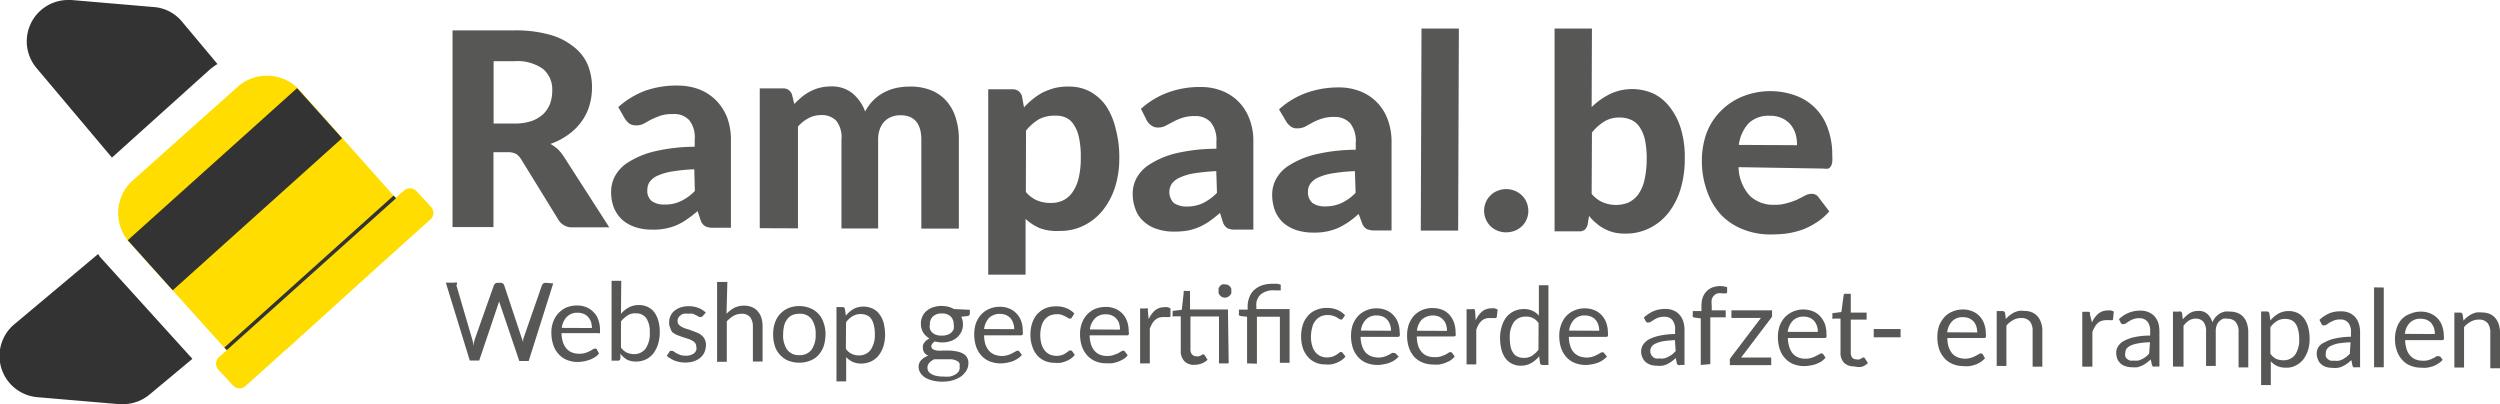 <svg xmlns="http://www.w3.org/2000/svg" viewBox="0 0 175.29 28.35" preserveAspectRatio="xMinYMin"><defs><style>.cls-1{fill:#333;}.cls-2{fill:#fd0;}.cls-3{fill:#575756;}</style></defs><g id="Laag_2" data-name="Laag 2"><g id="Laag_1-2" data-name="Laag 1"><path class="cls-1" d="M6.88,17.81,1,22.74a2.9,2.9,0,0,0,1.63,5.11l5.75.49h.24a2.93,2.93,0,0,0,1.87-.68l3-2.5L7,18Z"/><path class="cls-1" d="M7.85,11.05l6.8-6.12a3.7,3.7,0,0,1,.6-.44l-2.51-3a2.85,2.85,0,0,0-2-1L5,0H4.76a2.9,2.9,0,0,0-2.2,4.77Z"/><path class="cls-2" d="M30.21,14.49l-1-1.08a.63.63,0,0,0-.88-.05l-.62.55c-.07-.1-.14-.21-.22-.31L21,6.31a3.11,3.11,0,0,0-2.13-1h-.16a3.06,3.06,0,0,0-2.06.79L9.31,12.65A3.07,3.07,0,0,0,9.08,17l6.57,7.29a2.16,2.16,0,0,0,.27.25l-.59.52a.63.63,0,0,0,0,.88l1,1.08a.62.62,0,0,0,.88.05l2.77-2.49.08-.06,6.63-6,3.54-3.18A.62.62,0,0,0,30.21,14.49Z"/><rect class="cls-1" x="8.49" y="10.91" width="15.96" height="4.72" transform="translate(-4.65 14.4) rotate(-41.93)"/><polygon class="cls-1" points="15.9 24.55 15.73 24.37 27.6 13.71 27.77 13.9 15.9 24.55"/><path class="cls-3" d="M42.72,15.94H40.14a1.1,1.1,0,0,1-1-.55l-2.61-4.24a1.21,1.21,0,0,0-.35-.36,1.26,1.26,0,0,0-.58-.12h-1l0,5.25H31.73l0-13.79,4.33,0a8.83,8.83,0,0,1,2.47.3,4.56,4.56,0,0,1,1.68.84,3.18,3.18,0,0,1,1,1.27,4.25,4.25,0,0,1,.3,1.62,4.59,4.59,0,0,1-.2,1.3,3.65,3.65,0,0,1-.57,1.11,4.1,4.1,0,0,1-.92.89,4.75,4.75,0,0,1-1.23.63,3,3,0,0,1,.51.36,3,3,0,0,1,.42.51ZM36.06,8.66a3.62,3.62,0,0,0,1.2-.17A2.39,2.39,0,0,0,38.09,8a2.11,2.11,0,0,0,.48-.73,2.67,2.67,0,0,0,.15-.91,1.87,1.87,0,0,0-.64-1.52,3.08,3.08,0,0,0-2-.55H34.61V8.66Z"/><path class="cls-3" d="M43.35,7.51a6,6,0,0,1,1.92-1.16A6.62,6.62,0,0,1,47.53,6a4.25,4.25,0,0,1,1.56.29,3.48,3.48,0,0,1,1.17.8A3.64,3.64,0,0,1,51,8.28a4.48,4.48,0,0,1,.25,1.54l0,6.15H50a1.18,1.18,0,0,1-.56-.11.78.78,0,0,1-.32-.44l-.21-.62a7,7,0,0,1-.72.56,3.94,3.94,0,0,1-.71.41,3.55,3.55,0,0,1-.8.25,4,4,0,0,1-.94.08,3.62,3.62,0,0,1-1.18-.17,2.74,2.74,0,0,1-.92-.51,2.41,2.41,0,0,1-.59-.84,3,3,0,0,1-.2-1.16,2.3,2.3,0,0,1,.28-1.09,2.66,2.66,0,0,1,1-1,6,6,0,0,1,1.78-.72,12.48,12.48,0,0,1,2.8-.32v-.5a1.94,1.94,0,0,0-.38-1.36A1.42,1.42,0,0,0,47.18,8a2.61,2.61,0,0,0-.9.12c-.24.09-.45.18-.64.27l-.5.28a1.13,1.13,0,0,1-.56.12.78.78,0,0,1-.46-.13,1.55,1.55,0,0,1-.3-.33Zm5.33,4.36a12.1,12.1,0,0,0-1.6.16,4.23,4.23,0,0,0-1,.3,1.37,1.37,0,0,0-.54.44,1,1,0,0,0-.15.52.93.93,0,0,0,.31.81,1.45,1.45,0,0,0,.89.24,2.48,2.48,0,0,0,1.13-.23,3.35,3.35,0,0,0,1-.72Z"/><path class="cls-3" d="M53.27,16l0-9.8h1.62a.62.62,0,0,1,.65.46l.15.63c.17-.17.35-.34.53-.49a3.35,3.35,0,0,1,.59-.39,2.91,2.91,0,0,1,.68-.26,3.29,3.29,0,0,1,.79-.09,2.28,2.28,0,0,1,1.49.48,3,3,0,0,1,.89,1.28,3.13,3.13,0,0,1,.59-.8A3.09,3.09,0,0,1,62,6.47a3.76,3.76,0,0,1,.87-.31,4.88,4.88,0,0,1,.93-.09,3.89,3.89,0,0,1,1.46.25,2.79,2.79,0,0,1,1.07.73A3.14,3.14,0,0,1,67,8.23a4.76,4.76,0,0,1,.23,1.57l0,6.23H64.6l0-6.23c0-1.14-.49-1.72-1.47-1.72a1.7,1.7,0,0,0-.61.11,1.38,1.38,0,0,0-.5.32,1.63,1.63,0,0,0-.33.54,2.17,2.17,0,0,0-.12.74l0,6.23H59l0-6.22a1.89,1.89,0,0,0-.36-1.33,1.4,1.4,0,0,0-1.08-.4,1.85,1.85,0,0,0-.86.21,2.75,2.75,0,0,0-.75.59l0,7.14Z"/><path class="cls-3" d="M71.8,7.53a5.05,5.05,0,0,1,.63-.59,4.16,4.16,0,0,1,.71-.47,5,5,0,0,1,.82-.3,4.07,4.07,0,0,1,1-.1,3.1,3.1,0,0,1,1.45.34,3.38,3.38,0,0,1,1.13,1A4.91,4.91,0,0,1,78.22,9a7.67,7.67,0,0,1,.26,2.13,6.6,6.6,0,0,1-.3,2,5.11,5.11,0,0,1-.86,1.62A3.91,3.91,0,0,1,76,15.81a3.65,3.65,0,0,1-1.72.38A3.41,3.41,0,0,1,72.91,16a3.47,3.47,0,0,1-1-.65v3.91H69.29l0-13H71a.66.66,0,0,1,.65.46Zm.13,5.93a2.14,2.14,0,0,0,.8.6,2.55,2.55,0,0,0,.92.17,2,2,0,0,0,.87-.17,1.72,1.72,0,0,0,.67-.57,2.87,2.87,0,0,0,.44-1,5.89,5.89,0,0,0,.15-1.42,6.19,6.19,0,0,0-.12-1.39,2.53,2.53,0,0,0-.36-.92,1.3,1.3,0,0,0-.56-.51A1.64,1.64,0,0,0,74,8.11a2.35,2.35,0,0,0-1.17.26,3.4,3.4,0,0,0-.89.79Z"/><path class="cls-3" d="M80,7.63a5.77,5.77,0,0,1,1.91-1.15,6.42,6.42,0,0,1,2.26-.38,4,4,0,0,1,1.56.29,3.34,3.34,0,0,1,1.17.8,3.44,3.44,0,0,1,.73,1.21,4.26,4.26,0,0,1,.25,1.54l0,6.16H86.63a1.24,1.24,0,0,1-.57-.1.78.78,0,0,1-.32-.44l-.2-.63q-.37.32-.72.57a4.3,4.3,0,0,1-.72.41,4,4,0,0,1-.79.25,5.52,5.52,0,0,1-1,.08,3.7,3.7,0,0,1-1.18-.18,2.39,2.39,0,0,1-.91-.51,2,2,0,0,1-.59-.84,3,3,0,0,1-.21-1.16,2.29,2.29,0,0,1,.28-1.08,2.67,2.67,0,0,1,1-1,6,6,0,0,1,1.79-.73,12.48,12.48,0,0,1,2.8-.31V9.93a2,2,0,0,0-.39-1.35,1.42,1.42,0,0,0-1.12-.44,2.6,2.6,0,0,0-.9.13,3.72,3.72,0,0,0-.63.27l-.51.27a1.09,1.09,0,0,1-.55.13.74.74,0,0,1-.46-.14,1.08,1.08,0,0,1-.31-.33ZM85.28,12a14.08,14.08,0,0,0-1.6.16,3.79,3.79,0,0,0-1,.31,1.33,1.33,0,0,0-.53.43,1.09,1.09,0,0,0,.15,1.33,1.54,1.54,0,0,0,.89.25,2.66,2.66,0,0,0,1.14-.23,3.59,3.59,0,0,0,1-.73Z"/><path class="cls-3" d="M89.68,7.67A5.78,5.78,0,0,1,91.6,6.51a6.66,6.66,0,0,1,2.26-.38,4.05,4.05,0,0,1,1.56.29,3.34,3.34,0,0,1,1.17.8,3.44,3.44,0,0,1,.73,1.21A4.52,4.52,0,0,1,97.57,10l0,6.16h-1.2a1.35,1.35,0,0,1-.56-.11.78.78,0,0,1-.32-.44L95.26,15a6.82,6.82,0,0,1-.71.57,5.27,5.27,0,0,1-.72.41,4.14,4.14,0,0,1-.8.25,4.51,4.51,0,0,1-.94.08,4,4,0,0,1-1.18-.17,2.84,2.84,0,0,1-.92-.51,2.36,2.36,0,0,1-.59-.85,3.16,3.16,0,0,1-.2-1.16,2.29,2.29,0,0,1,.28-1.08,2.59,2.59,0,0,1,1-1,6,6,0,0,1,1.78-.72,12.48,12.48,0,0,1,2.8-.32V10a2,2,0,0,0-.39-1.36,1.46,1.46,0,0,0-1.12-.44,2.6,2.6,0,0,0-.9.13,3.72,3.72,0,0,0-.63.27l-.51.28a1.25,1.25,0,0,1-.56.12.72.72,0,0,1-.46-.14,1.18,1.18,0,0,1-.3-.33ZM95,12a12.1,12.1,0,0,0-1.6.16,3.82,3.82,0,0,0-1,.3,1.33,1.33,0,0,0-.53.43.92.92,0,0,0-.16.53,1,1,0,0,0,.31.81,1.45,1.45,0,0,0,.89.24,2.66,2.66,0,0,0,1.14-.23,3.36,3.36,0,0,0,1-.72Z"/><path class="cls-3" d="M102.29,2l-.05,14.17H99.62L99.67,2Z"/><path class="cls-3" d="M104.06,14.77a1.52,1.52,0,0,1,.12-.59,1.37,1.37,0,0,1,.33-.48,1.34,1.34,0,0,1,.49-.32,1.56,1.56,0,0,1,.62-.12,1.53,1.53,0,0,1,.6.12,1.56,1.56,0,0,1,.5.33,1.49,1.49,0,0,1,.32.48,1.52,1.52,0,0,1,.12.59,1.46,1.46,0,0,1-.12.6,1.37,1.37,0,0,1-.33.48,1.53,1.53,0,0,1-.5.32,1.74,1.74,0,0,1-.61.11,1.54,1.54,0,0,1-.61-.12,1.43,1.43,0,0,1-.49-.32,1.49,1.49,0,0,1-.32-.48A1.46,1.46,0,0,1,104.06,14.77Z"/><path class="cls-3" d="M111.6,7.51a5,5,0,0,1,1.29-.92,3.65,3.65,0,0,1,3.1,0,3.25,3.25,0,0,1,1.15,1,4.58,4.58,0,0,1,.74,1.52,6.86,6.86,0,0,1,.25,2,7.32,7.32,0,0,1-.3,2.16,5.07,5.07,0,0,1-.86,1.67A3.85,3.85,0,0,1,115.65,16a3.69,3.69,0,0,1-1.7.38,3.37,3.37,0,0,1-.82-.09,3.24,3.24,0,0,1-.66-.26,2.8,2.8,0,0,1-.56-.39,3.32,3.32,0,0,1-.49-.5l-.1.59a.69.69,0,0,1-.22.39.64.64,0,0,1-.41.1H109L109,2h2.62Zm0,6.08a2,2,0,0,0,.8.6,2.33,2.33,0,0,0,.9.18,2.3,2.3,0,0,0,.88-.17,1.81,1.81,0,0,0,.68-.56,2.8,2.8,0,0,0,.44-1,6.93,6.93,0,0,0,.16-1.49,6.29,6.29,0,0,0-.12-1.33,2.65,2.65,0,0,0-.37-.9,1.37,1.37,0,0,0-.59-.51,1.86,1.86,0,0,0-.81-.17,2,2,0,0,0-1.07.27,3.35,3.35,0,0,0-.88.79Z"/><path class="cls-3" d="M121.9,11.72a3.11,3.11,0,0,0,.78,2,2.39,2.39,0,0,0,1.72.64,2.92,2.92,0,0,0,.94-.13A4.5,4.5,0,0,0,126,14l.55-.28a1,1,0,0,1,.48-.13.56.56,0,0,1,.47.23l.76,1a3.88,3.88,0,0,1-.93.8,4.73,4.73,0,0,1-1,.5,6.26,6.26,0,0,1-1.1.26,9.83,9.83,0,0,1-1.06.06,5.19,5.19,0,0,1-1.91-.34,4.36,4.36,0,0,1-1.55-1,4.68,4.68,0,0,1-1-1.65,6.1,6.1,0,0,1-.38-2.27,5.59,5.59,0,0,1,.34-1.88,4.3,4.3,0,0,1,1-1.53,4.48,4.48,0,0,1,1.5-1,5.22,5.22,0,0,1,3.73-.07,3.7,3.7,0,0,1,2.25,2.28,5.27,5.27,0,0,1,.32,1.89,3.28,3.28,0,0,1,0,.49.76.76,0,0,1-.1.3.35.35,0,0,1-.18.16.87.87,0,0,1-.3,0ZM126,10.18a2.78,2.78,0,0,0-.1-.78,1.9,1.9,0,0,0-.35-.66,1.69,1.69,0,0,0-.6-.45,1.89,1.89,0,0,0-.86-.17,2,2,0,0,0-1.48.52,2.76,2.76,0,0,0-.69,1.52Z"/><path class="cls-3" d="M38.79,19.87l-1.72,5.44h-.66L35,21.15,35,21a.74.74,0,0,1,0-.14c0,.05,0,.09,0,.14a.5.5,0,0,1,0,.13l-1.4,4.15h-.66l-1.68-5.46h.61a.25.25,0,0,1,.17,0A.2.2,0,0,1,32,20l1.11,3.79.06.22c0,.08,0,.16,0,.25l.06-.25.06-.22L34.63,20a.47.47,0,0,1,.09-.12.25.25,0,0,1,.17-.05h.21a.22.22,0,0,1,.16.05.27.27,0,0,1,.09.12l1.26,3.79a1.42,1.42,0,0,1,.07.22c0,.07,0,.15,0,.24,0-.09,0-.17,0-.24s0-.15,0-.22L38,20a.47.47,0,0,1,.09-.12.28.28,0,0,1,.16-.05Z"/><path class="cls-3" d="M42,24.79a1.08,1.08,0,0,1-.3.26,1.41,1.41,0,0,1-.37.18,2.66,2.66,0,0,1-.84.15,1.94,1.94,0,0,1-.73-.14,1.47,1.47,0,0,1-.58-.4,1.7,1.7,0,0,1-.38-.64,2.68,2.68,0,0,1-.14-.89,2.08,2.08,0,0,1,.13-.75,1.76,1.76,0,0,1,.92-1,2.06,2.06,0,0,1,.76-.14,1.69,1.69,0,0,1,.64.12,1.43,1.43,0,0,1,.5.34,1.35,1.35,0,0,1,.34.54,2.07,2.07,0,0,1,.12.73c0,.11,0,.18,0,.21s-.06,0-.13,0H39.37a2.31,2.31,0,0,0,.1.63,1.22,1.22,0,0,0,.25.45.94.94,0,0,0,.38.27,1.26,1.26,0,0,0,.49.09,1.44,1.44,0,0,0,.44-.05,1.93,1.93,0,0,0,.32-.13,1.42,1.42,0,0,0,.22-.13.37.37,0,0,1,.15-.05.15.15,0,0,1,.13.06ZM41.5,23a1.44,1.44,0,0,0-.06-.43,1.05,1.05,0,0,0-.2-.34.79.79,0,0,0-.31-.22,1.07,1.07,0,0,0-.41-.08,1,1,0,0,0-.77.28,1.35,1.35,0,0,0-.36.78Z"/><path class="cls-3" d="M43.54,22a2,2,0,0,1,.56-.45,1.45,1.45,0,0,1,.7-.16,1.33,1.33,0,0,1,.61.13,1.18,1.18,0,0,1,.46.37,1.86,1.86,0,0,1,.29.6,2.75,2.75,0,0,1,.1.79,2.86,2.86,0,0,1-.12.85,2.09,2.09,0,0,1-.33.65,1.51,1.51,0,0,1-.52.42,1.6,1.6,0,0,1-.7.15,1.41,1.41,0,0,1-.64-.14,1.58,1.58,0,0,1-.45-.41l0,.35a.17.17,0,0,1-.18.14h-.44l0-5.6h.68Zm0,2.37a1.17,1.17,0,0,0,.4.35,1.35,1.35,0,0,0,.49.11,1,1,0,0,0,.84-.39,1.87,1.87,0,0,0,.29-1.14,1.71,1.71,0,0,0-.25-1,.88.88,0,0,0-.73-.33.92.92,0,0,0-.58.15,1.79,1.79,0,0,0-.46.42Z"/><path class="cls-3" d="M49.29,22.14a.16.16,0,0,1-.14.08.24.24,0,0,1-.13,0l-.18-.1L48.59,22a1.11,1.11,0,0,0-.34,0,1,1,0,0,0-.31,0,.46.46,0,0,0-.23.12.4.4,0,0,0-.15.17.42.42,0,0,0-.05.22.41.41,0,0,0,.08.25,1.06,1.06,0,0,0,.23.17,1.93,1.93,0,0,0,.32.13,2.53,2.53,0,0,1,.36.12l.37.14a1.13,1.13,0,0,1,.32.19.76.76,0,0,1,.22.28.82.82,0,0,1,.09.4,1.34,1.34,0,0,1-.1.49,1.08,1.08,0,0,1-.28.39,1.58,1.58,0,0,1-.46.26,2,2,0,0,1-.62.09,2.11,2.11,0,0,1-.73-.13,2.2,2.2,0,0,1-.56-.34l.17-.26A.27.27,0,0,1,47,24.6l.1,0a.3.3,0,0,1,.15.05l.18.12.27.12a1.35,1.35,0,0,0,.38.05.92.92,0,0,0,.35-.05.84.84,0,0,0,.25-.13.6.6,0,0,0,.14-.21.47.47,0,0,0,0-.24.42.42,0,0,0-.08-.26.71.71,0,0,0-.23-.18,1.34,1.34,0,0,0-.32-.13l-.37-.12-.37-.14a1.32,1.32,0,0,1-.32-.2A.93.93,0,0,1,47,23a.77.77,0,0,1-.08-.42,1,1,0,0,1,.09-.42,1,1,0,0,1,.27-.36,1.27,1.27,0,0,1,.43-.24,1.72,1.72,0,0,1,.58-.09,1.83,1.83,0,0,1,.68.12,1.65,1.65,0,0,1,.52.33Z"/><path class="cls-3" d="M50.94,22a2.43,2.43,0,0,1,.55-.42,1.52,1.52,0,0,1,.69-.15,1.4,1.4,0,0,1,.56.11,1.08,1.08,0,0,1,.4.3,1.27,1.27,0,0,1,.25.46,2.23,2.23,0,0,1,.08.6v2.45h-.68V22.91a1.08,1.08,0,0,0-.2-.68A.75.75,0,0,0,52,22a1.22,1.22,0,0,0-.56.14,2.16,2.16,0,0,0-.48.39v2.84h-.68l0-5.6H51Z"/><path class="cls-3" d="M56.05,21.46a2,2,0,0,1,.76.15,1.59,1.59,0,0,1,.58.4,1.63,1.63,0,0,1,.36.63,2.3,2.3,0,0,1,.13.81,2.68,2.68,0,0,1-.13.83,1.83,1.83,0,0,1-.37.62,1.56,1.56,0,0,1-.58.39,2.06,2.06,0,0,1-.76.14,2.11,2.11,0,0,1-.77-.14,1.68,1.68,0,0,1-.57-.4,1.64,1.64,0,0,1-.37-.63,2.57,2.57,0,0,1-.12-.82,2.39,2.39,0,0,1,.13-.82,1.68,1.68,0,0,1,.37-.62,1.72,1.72,0,0,1,.58-.4A2,2,0,0,1,56.05,21.46Zm0,3.44a1,1,0,0,0,.85-.38,1.73,1.73,0,0,0,.29-1.06,1.8,1.8,0,0,0-.28-1.08,1,1,0,0,0-.85-.38,1.28,1.28,0,0,0-.5.09.86.86,0,0,0-.36.29,1.16,1.16,0,0,0-.22.46,2.77,2.77,0,0,0-.07.61,1.79,1.79,0,0,0,.28,1.07A1,1,0,0,0,56,24.9Z"/><path class="cls-3" d="M59.31,22.13a2,2,0,0,1,.56-.48,1.54,1.54,0,0,1,1.34,0,1.18,1.18,0,0,1,.45.38,1.79,1.79,0,0,1,.3.62,3.54,3.54,0,0,1,.1.85,2.9,2.9,0,0,1-.12.79,2.1,2.1,0,0,1-.33.63,1.54,1.54,0,0,1-.53.42,1.6,1.6,0,0,1-.7.15,1.4,1.4,0,0,1-.6-.12,1.45,1.45,0,0,1-.45-.33v1.7h-.68V21.53h.41a.16.16,0,0,1,.18.14Zm0,2.33a1,1,0,0,0,.41.35,1.14,1.14,0,0,0,.49.11,1,1,0,0,0,.83-.38,1.82,1.82,0,0,0,.3-1.1,2.41,2.41,0,0,0-.07-.64,1.16,1.16,0,0,0-.19-.45.69.69,0,0,0-.31-.25,1.07,1.07,0,0,0-.41-.08,1.11,1.11,0,0,0-.58.15,1.55,1.55,0,0,0-.46.43Z"/><path class="cls-3" d="M68,21.72V22c0,.08-.06.14-.16.16l-.44.05a1.25,1.25,0,0,1,0,1.07,1.45,1.45,0,0,1-.3.39,1.36,1.36,0,0,1-.46.25,1.81,1.81,0,0,1-.58.09,2.09,2.09,0,0,1-.51-.07.57.57,0,0,0-.18.16.27.27,0,0,0-.07.17.24.24,0,0,0,.11.21.76.76,0,0,0,.3.1,2.48,2.48,0,0,0,.41,0l.48,0a3.7,3.7,0,0,1,.48.06,1.39,1.39,0,0,1,.42.14.72.72,0,0,1,.4.69,1,1,0,0,1-.12.48,1.58,1.58,0,0,1-.36.42,2.16,2.16,0,0,1-.57.28,2.58,2.58,0,0,1-.76.11,2.73,2.73,0,0,1-.74-.09,1.66,1.66,0,0,1-.52-.22,1.06,1.06,0,0,1-.31-.33.77.77,0,0,1-.11-.39.68.68,0,0,1,.18-.48,1.19,1.19,0,0,1,.5-.31.67.67,0,0,1-.28-.21.57.57,0,0,1-.1-.34.53.53,0,0,1,0-.17.76.76,0,0,1,.09-.18.8.8,0,0,1,.15-.17,1.64,1.64,0,0,1,.22-.14,1.24,1.24,0,0,1-.45-.43,1.2,1.2,0,0,1-.15-.61,1.06,1.06,0,0,1,.11-.51,1,1,0,0,1,.3-.39,1.36,1.36,0,0,1,.46-.25,1.87,1.87,0,0,1,.59-.09,2.32,2.32,0,0,1,.47.06,1.68,1.68,0,0,1,.39.16Zm-.7,3.9a.36.36,0,0,0-.08-.23.67.67,0,0,0-.22-.13.94.94,0,0,0-.31-.07l-.38,0-.4,0-.4,0a1,1,0,0,0-.35.25.49.49,0,0,0-.13.35.53.53,0,0,0,.06.24.56.56,0,0,0,.21.19,1,1,0,0,0,.34.13,1.8,1.8,0,0,0,.49.05,2.49,2.49,0,0,0,.49,0,1.5,1.5,0,0,0,.36-.14.74.74,0,0,0,.24-.22A.54.54,0,0,0,67.27,25.62Zm-1.22-2.09a1,1,0,0,0,.36-.06.72.72,0,0,0,.27-.16.67.67,0,0,0,.16-.24,1.06,1.06,0,0,0,0-.31.77.77,0,0,0-.21-.57.85.85,0,0,0-.62-.21.87.87,0,0,0-.63.21.75.75,0,0,0-.21.56.78.78,0,0,0,0,.31.72.72,0,0,0,.16.25.76.76,0,0,0,.26.16A1,1,0,0,0,66.05,23.53Z"/><path class="cls-3" d="M71.65,24.89a1.48,1.48,0,0,1-.3.26,1.93,1.93,0,0,1-.38.19,2.73,2.73,0,0,1-.41.1,2.09,2.09,0,0,1-1.16-.1,1.55,1.55,0,0,1-.58-.4,1.84,1.84,0,0,1-.38-.64,2.69,2.69,0,0,1-.13-.89,2.36,2.36,0,0,1,.12-.75,2,2,0,0,1,.36-.6,1.64,1.64,0,0,1,.57-.4,1.79,1.79,0,0,1,.75-.15,1.66,1.66,0,0,1,.64.12,1.39,1.39,0,0,1,.51.34,1.47,1.47,0,0,1,.34.54,1.87,1.87,0,0,1,.11.73.45.45,0,0,1,0,.21.14.14,0,0,1-.13.06H69a2.33,2.33,0,0,0,.09.63,1.39,1.39,0,0,0,.25.45,1.1,1.1,0,0,0,.38.27,1.53,1.53,0,0,0,.5.1,1.46,1.46,0,0,0,.44-.06,1.81,1.81,0,0,0,.31-.13l.23-.12a.26.26,0,0,1,.15-.06.15.15,0,0,1,.13.06Zm-.54-1.81a1.18,1.18,0,0,0-.07-.43,1,1,0,0,0-.19-.34,1,1,0,0,0-.31-.22,1.07,1.07,0,0,0-.41-.08,1.05,1.05,0,0,0-.78.28,1.41,1.41,0,0,0-.35.78Z"/><path class="cls-3" d="M75.15,22.27l-.06.07-.08,0a.2.2,0,0,1-.13-.05l-.17-.1-.25-.11a1.15,1.15,0,0,0-.36-.05,1.35,1.35,0,0,0-.5.1,1.12,1.12,0,0,0-.36.29,1.31,1.31,0,0,0-.22.46,2.25,2.25,0,0,0-.08.61,2.33,2.33,0,0,0,.08.62,1.35,1.35,0,0,0,.22.45,1,1,0,0,0,.36.29,1.11,1.11,0,0,0,.46.1,1.18,1.18,0,0,0,.41-.06,1.26,1.26,0,0,0,.26-.13l.18-.13a.2.2,0,0,1,.14-.06.16.16,0,0,1,.13.06l.18.25a1.2,1.2,0,0,1-.28.27,1.92,1.92,0,0,1-.35.18,2.38,2.38,0,0,1-.38.11,2.83,2.83,0,0,1-.41,0,1.82,1.82,0,0,1-.67-.13,1.5,1.5,0,0,1-.54-.39,1.75,1.75,0,0,1-.35-.63,2.39,2.39,0,0,1-.13-.84,2.52,2.52,0,0,1,.12-.79,1.93,1.93,0,0,1,.35-.63,1.81,1.81,0,0,1,.57-.41,1.89,1.89,0,0,1,.77-.14,1.78,1.78,0,0,1,.72.13,1.72,1.72,0,0,1,.55.37Z"/><path class="cls-3" d="M79.07,24.91a1.12,1.12,0,0,1-.3.27,2.22,2.22,0,0,1-.38.18,2.75,2.75,0,0,1-.41.11,3,3,0,0,1-.42,0,1.9,1.9,0,0,1-.73-.13,1.72,1.72,0,0,1-.58-.4,1.91,1.91,0,0,1-.39-.65,2.63,2.63,0,0,1-.13-.88,2,2,0,0,1,.13-.75,1.69,1.69,0,0,1,.92-1,2.06,2.06,0,0,1,.76-.14,1.69,1.69,0,0,1,.64.12,1.41,1.41,0,0,1,.5.33,1.5,1.5,0,0,1,.34.54,2.11,2.11,0,0,1,.12.73.39.39,0,0,1,0,.22.14.14,0,0,1-.13.05H76.4a2.39,2.39,0,0,0,.1.64,1.22,1.22,0,0,0,.25.45.94.94,0,0,0,.38.27,1.26,1.26,0,0,0,.49.09,1.42,1.42,0,0,0,.44-.06l.32-.12.22-.13a.29.29,0,0,1,.15-.06.14.14,0,0,1,.13.07Zm-.54-1.8a1.44,1.44,0,0,0-.06-.43.88.88,0,0,0-.2-.34.77.77,0,0,0-.31-.22.91.91,0,0,0-.41-.08,1,1,0,0,0-.77.28,1.32,1.32,0,0,0-.36.78Z"/><path class="cls-3" d="M80.54,22.38a1.75,1.75,0,0,1,.45-.62,1,1,0,0,1,.65-.22.85.85,0,0,1,.23,0,.61.61,0,0,1,.2.09l0,.5c0,.06,0,.1-.12.1l-.15,0-.23,0a1.14,1.14,0,0,0-.33.05.82.82,0,0,0-.25.16.92.92,0,0,0-.21.26,2.29,2.29,0,0,0-.16.35v2.43h-.68l0-3.85h.38a.22.22,0,0,1,.16,0,.37.37,0,0,1,0,.15Z"/><path class="cls-3" d="M86.15,25.48h-.68V22.19h-2V24.5a.49.49,0,0,0,.12.36.39.39,0,0,0,.3.12.48.48,0,0,0,.18,0l.14-.06.1-.07.07,0a.12.12,0,0,1,.09.06l.2.32a1.29,1.29,0,0,1-.42.26,1.52,1.52,0,0,1-.51.09.91.91,0,0,1-.7-.26,1,1,0,0,1-.25-.73V22.18h-.46a.15.15,0,0,1-.11,0,.16.16,0,0,1,0-.11v-.27l.64-.08L83,20.5a.14.14,0,0,1,0-.1.15.15,0,0,1,.1,0h.34V21.7h2.66Zm.18-5.09a.41.41,0,0,1,0,.19.72.72,0,0,1-.11.15.56.56,0,0,1-.15.1.45.45,0,0,1-.37,0,.42.42,0,0,1-.15-.11.4.4,0,0,1-.1-.15.34.34,0,0,1,0-.18.41.41,0,0,1,0-.19.4.4,0,0,1,.1-.15.53.53,0,0,1,.15-.11.58.58,0,0,1,.19,0,.43.43,0,0,1,.34.14.49.49,0,0,1,.1.15A.43.43,0,0,1,86.33,20.39Z"/><path class="cls-3" d="M87.44,25.48V22.21L87,22.16a.31.31,0,0,1-.13-.06.17.17,0,0,1,0-.12v-.27h.61V21.5a1.67,1.67,0,0,1,.12-.65,1.25,1.25,0,0,1,.33-.51,1.58,1.58,0,0,1,.55-.33,2.21,2.21,0,0,1,.76-.11,1.51,1.51,0,0,1,.3,0,.91.91,0,0,1,.26.06l0,.35a.05.05,0,0,1,0,.05l-.06,0H89.4a1.4,1.4,0,0,0-1,.28,1,1,0,0,0-.31.84v.19h2.33l0,3.77h-.68V22.21H88.13v3.29Z"/><path class="cls-3" d="M94.15,22.34l-.06.06a.12.12,0,0,1-.09,0,.24.24,0,0,1-.12-.05l-.17-.11a2.16,2.16,0,0,0-.25-.1,1.2,1.2,0,0,0-.36-.05,1.15,1.15,0,0,0-.5.1,1,1,0,0,0-.36.29A1.1,1.1,0,0,0,92,23a2.23,2.23,0,0,0-.08.6,2,2,0,0,0,.08.62,1.23,1.23,0,0,0,.22.46,1,1,0,0,0,.35.28,1,1,0,0,0,.47.1,1.22,1.22,0,0,0,.41-.06,1.26,1.26,0,0,0,.26-.13,1.4,1.4,0,0,0,.18-.13.19.19,0,0,1,.13-.06.16.16,0,0,1,.13.07l.19.25a1.37,1.37,0,0,1-.28.26,2,2,0,0,1-.73.29,1.93,1.93,0,0,1-.41,0,1.6,1.6,0,0,1-.67-.13,1.5,1.5,0,0,1-.54-.39,1.88,1.88,0,0,1-.36-.62,2.75,2.75,0,0,1-.12-.84,2.58,2.58,0,0,1,.12-.8,1.79,1.79,0,0,1,.35-.62,1.46,1.46,0,0,1,.57-.41,1.86,1.86,0,0,1,.77-.15,2,2,0,0,1,.72.13,1.75,1.75,0,0,1,.55.38Z"/><path class="cls-3" d="M98.07,25a1.48,1.48,0,0,1-.3.26,1.69,1.69,0,0,1-.38.19,2.73,2.73,0,0,1-.41.1,2.09,2.09,0,0,1-1.16-.1,1.55,1.55,0,0,1-.58-.4,1.84,1.84,0,0,1-.38-.64,2.69,2.69,0,0,1-.13-.89,2.36,2.36,0,0,1,.12-.75,2,2,0,0,1,.36-.6,1.64,1.64,0,0,1,.57-.4,1.79,1.79,0,0,1,.75-.15,1.66,1.66,0,0,1,.64.12,1.39,1.39,0,0,1,.51.34,1.47,1.47,0,0,1,.34.54,2.07,2.07,0,0,1,.12.73.42.42,0,0,1,0,.21.14.14,0,0,1-.13.06H95.4a2,2,0,0,0,.1.63,1.37,1.37,0,0,0,.24.45,1.1,1.1,0,0,0,.38.27,1.53,1.53,0,0,0,.5.1,1.46,1.46,0,0,0,.44-.06,1.81,1.81,0,0,0,.31-.13,1.57,1.57,0,0,0,.23-.13.37.37,0,0,1,.15,0,.15.15,0,0,1,.13.06Zm-.54-1.81a1.18,1.18,0,0,0-.07-.43,1,1,0,0,0-.19-.34.87.87,0,0,0-.31-.22,1.07,1.07,0,0,0-.41-.08,1,1,0,0,0-.77.28,1.35,1.35,0,0,0-.36.78Z"/><path class="cls-3" d="M102,25a1.93,1.93,0,0,1-.3.27,2.64,2.64,0,0,1-.38.18,2.75,2.75,0,0,1-.41.11,3,3,0,0,1-.42,0,2,2,0,0,1-.74-.14,1.65,1.65,0,0,1-.58-.39,1.89,1.89,0,0,1-.38-.65,2.67,2.67,0,0,1-.13-.88,2.27,2.27,0,0,1,.12-.75,1.93,1.93,0,0,1,.36-.61,1.68,1.68,0,0,1,.57-.4,1.79,1.79,0,0,1,.75-.14,1.87,1.87,0,0,1,.64.11,1.39,1.39,0,0,1,.51.34,1.63,1.63,0,0,1,.33.54,2.11,2.11,0,0,1,.12.73.54.54,0,0,1,0,.22.16.16,0,0,1-.13.05H99.34a2.41,2.41,0,0,0,.09.64,1.39,1.39,0,0,0,.25.45,1,1,0,0,0,.38.27,1.31,1.31,0,0,0,.5.09A1.4,1.4,0,0,0,101,25l.32-.12a1.83,1.83,0,0,0,.22-.13.29.29,0,0,1,.16-.06.15.15,0,0,1,.13.07Zm-.54-1.8a1.5,1.5,0,0,0-.07-.44.89.89,0,0,0-.19-.33,1,1,0,0,0-.31-.23,1.18,1.18,0,0,0-1.19.2,1.35,1.35,0,0,0-.35.79Z"/><path class="cls-3" d="M103.47,22.46a1.75,1.75,0,0,1,.45-.62,1,1,0,0,1,.65-.22,1,1,0,0,1,.24,0l.2.08-.06.51a.1.1,0,0,1-.11.09.56.56,0,0,1-.16,0l-.23,0a.8.8,0,0,0-.32.05.71.71,0,0,0-.26.16,1.29,1.29,0,0,0-.2.25,2.43,2.43,0,0,0-.16.36v2.43h-.68V21.68h.39a.21.21,0,0,1,.15,0,.23.23,0,0,1,.06.14Z"/><path class="cls-3" d="M108.57,20l0,5.59h-.41a.17.17,0,0,1-.18-.14l-.06-.47a2,2,0,0,1-.56.48,1.46,1.46,0,0,1-.73.18,1.32,1.32,0,0,1-.6-.13,1.26,1.26,0,0,1-.46-.37,1.78,1.78,0,0,1-.29-.62,3.15,3.15,0,0,1-.1-.85,2.52,2.52,0,0,1,.12-.79,1.92,1.92,0,0,1,.32-.64,1.54,1.54,0,0,1,.53-.42,1.6,1.6,0,0,1,.7-.15,1.4,1.4,0,0,1,.6.12,1.34,1.34,0,0,1,.45.34V20Zm-.69,2.66a1,1,0,0,0-.9-.46,1,1,0,0,0-.83.38,1.81,1.81,0,0,0-.29,1.09,3.06,3.06,0,0,0,.06.65,1.27,1.27,0,0,0,.19.44.68.68,0,0,0,.31.25.91.91,0,0,0,.41.08,1,1,0,0,0,.58-.14,1.86,1.86,0,0,0,.46-.43Z"/><path class="cls-3" d="M112.67,25a1.48,1.48,0,0,1-.3.26,1.69,1.69,0,0,1-.38.19,2.73,2.73,0,0,1-.41.1,2.09,2.09,0,0,1-1.16-.1,1.63,1.63,0,0,1-.58-.4,1.84,1.84,0,0,1-.38-.64,2.69,2.69,0,0,1-.13-.89,2.11,2.11,0,0,1,.13-.75,1.79,1.79,0,0,1,.35-.6,1.64,1.64,0,0,1,.57-.4,1.79,1.79,0,0,1,.75-.15,1.66,1.66,0,0,1,.64.12,1.39,1.39,0,0,1,.51.34,1.47,1.47,0,0,1,.34.54,2.07,2.07,0,0,1,.12.73.58.58,0,0,1,0,.21.14.14,0,0,1-.13.06H110a2,2,0,0,0,.1.63,1.21,1.21,0,0,0,.24.45,1.1,1.1,0,0,0,.38.27,1.53,1.53,0,0,0,.5.1,1.46,1.46,0,0,0,.44-.06,1.52,1.52,0,0,0,.31-.13,1.57,1.57,0,0,0,.23-.13.37.37,0,0,1,.15-.05.15.15,0,0,1,.13.06Zm-.54-1.81a1.18,1.18,0,0,0-.07-.43,1,1,0,0,0-.19-.34.87.87,0,0,0-.31-.22,1.07,1.07,0,0,0-.41-.08,1,1,0,0,0-.77.28,1.35,1.35,0,0,0-.36.78Z"/><path class="cls-3" d="M115.26,22.27a2.45,2.45,0,0,1,.69-.46,2.18,2.18,0,0,1,.82-.15,1.41,1.41,0,0,1,.57.11,1.08,1.08,0,0,1,.42.3,1.23,1.23,0,0,1,.26.46,1.87,1.87,0,0,1,.09.59v2.47h-.3a.21.21,0,0,1-.15,0,.19.19,0,0,1-.09-.12l-.07-.37a3.31,3.31,0,0,1-.3.25,2.38,2.38,0,0,1-.3.18,1.35,1.35,0,0,1-.34.11,1.73,1.73,0,0,1-.41,0,1.42,1.42,0,0,1-.42-.06,1.25,1.25,0,0,1-.34-.19.94.94,0,0,1-.23-.32,1.06,1.06,0,0,1-.09-.45.87.87,0,0,1,.13-.44,1.17,1.17,0,0,1,.41-.38,3.06,3.06,0,0,1,.73-.26,5.71,5.71,0,0,1,1.11-.12v-.3a1,1,0,0,0-.19-.68.68.68,0,0,0-.56-.23,1.25,1.25,0,0,0-.42.06,1.31,1.31,0,0,0-.29.14l-.22.14a.32.32,0,0,1-.18.06.2.2,0,0,1-.11,0l-.09-.09Zm2.18,1.58a7.48,7.48,0,0,0-.79.07,2,2,0,0,0-.54.16.65.65,0,0,0-.3.22.56.56,0,0,0-.1.29.67.67,0,0,0,.05.26.62.62,0,0,0,.14.18.42.42,0,0,0,.2.1.69.69,0,0,0,.25,0,1,1,0,0,0,.32,0A1.16,1.16,0,0,0,117,25a2.26,2.26,0,0,0,.26-.16l.23-.22Z"/><path class="cls-3" d="M119.25,25.59V22.32l-.43-.05a.39.39,0,0,1-.13-.06.17.17,0,0,1,0-.12v-.28h.61v-.38a1.72,1.72,0,0,1,.09-.58,1.32,1.32,0,0,1,.27-.43,1.17,1.17,0,0,1,.42-.27,1.59,1.59,0,0,1,.55-.09,1.4,1.4,0,0,1,.47.08v.34a.1.1,0,0,1-.11.09h-.24a1,1,0,0,0-.32,0,.58.58,0,0,0-.25.15.72.72,0,0,0-.16.27,1.61,1.61,0,0,0,0,.42v.35H121v.49h-1.08v3.28Z"/><path class="cls-3" d="M124.25,22.05a.68.68,0,0,1,0,.14.41.41,0,0,1-.07.11l-2.1,2.77h2.11v.53h-2.9v-.28a.6.6,0,0,1,0-.12.83.83,0,0,1,.07-.13l2.11-2.78H121.4v-.53h2.85Z"/><path class="cls-3" d="M128,25.08a1.93,1.93,0,0,1-.3.27,2.64,2.64,0,0,1-.38.18,1.89,1.89,0,0,1-.41.1,2.09,2.09,0,0,1-1.16-.1,1.55,1.55,0,0,1-.58-.4,1.76,1.76,0,0,1-.38-.64,2.67,2.67,0,0,1-.13-.88,2.37,2.37,0,0,1,.12-.76,2,2,0,0,1,.36-.6,1.78,1.78,0,0,1,1.32-.55,1.87,1.87,0,0,1,.64.12,1.39,1.39,0,0,1,.51.34,1.84,1.84,0,0,1,.34.54,2.08,2.08,0,0,1,.11.73.45.45,0,0,1,0,.21.14.14,0,0,1-.13.06h-2.57a2,2,0,0,0,.1.63,1.34,1.34,0,0,0,.24.46,1.1,1.1,0,0,0,.38.27,1.31,1.31,0,0,0,.5.09,1.35,1.35,0,0,0,.43-.06,1.63,1.63,0,0,0,.32-.13l.23-.12a.29.29,0,0,1,.15-.06.15.15,0,0,1,.13.06Zm-.54-1.81a1.21,1.21,0,0,0-.07-.43,1,1,0,0,0-.19-.34,1,1,0,0,0-.31-.22,1.07,1.07,0,0,0-.41-.08,1.05,1.05,0,0,0-.77.28,1.35,1.35,0,0,0-.36.79Z"/><path class="cls-3" d="M130,25.69a1,1,0,0,1-.71-.26,1,1,0,0,1-.24-.73V22.34h-.46a.14.14,0,0,1-.11,0,.16.16,0,0,1,0-.11v-.27l.63-.08.16-1.19a.18.18,0,0,1,.06-.09.15.15,0,0,1,.1,0h.34v1.32h1.11v.49h-1.11v2.31a.54.54,0,0,0,.11.37.45.45,0,0,0,.31.11.5.5,0,0,0,.18,0,.61.61,0,0,0,.14-.07l.1-.06a.11.11,0,0,1,.07,0s.06,0,.09.07l.2.32a1.24,1.24,0,0,1-.43.26A1.43,1.43,0,0,1,130,25.69Z"/><path class="cls-3" d="M131.38,23.07h1.88v.58h-1.88Z"/><path class="cls-3" d="M139.18,25.12a1.48,1.48,0,0,1-.3.26,1.93,1.93,0,0,1-.38.19,2.73,2.73,0,0,1-.41.1,2,2,0,0,1-.42,0,2,2,0,0,1-.74-.14,1.55,1.55,0,0,1-.58-.4,1.84,1.84,0,0,1-.38-.64,2.67,2.67,0,0,1-.13-.88,2.37,2.37,0,0,1,.12-.76,2,2,0,0,1,.36-.6,1.55,1.55,0,0,1,.57-.4,1.79,1.79,0,0,1,.75-.15,1.66,1.66,0,0,1,.64.12,1.39,1.39,0,0,1,.51.34,1.45,1.45,0,0,1,.33.54,2.07,2.07,0,0,1,.12.73.45.45,0,0,1,0,.21.14.14,0,0,1-.13.06h-2.57a2.33,2.33,0,0,0,.09.63,1.39,1.39,0,0,0,.25.45,1,1,0,0,0,.38.27,1.53,1.53,0,0,0,.5.1,1.4,1.4,0,0,0,.43-.06,1.63,1.63,0,0,0,.32-.13l.22-.12a.29.29,0,0,1,.16-.06.16.16,0,0,1,.13.06Zm-.54-1.81a1.49,1.49,0,0,0-.07-.43,1,1,0,0,0-.19-.34,1,1,0,0,0-.31-.22,1.08,1.08,0,0,0-.42-.08,1,1,0,0,0-.77.28,1.35,1.35,0,0,0-.35.78Z"/><path class="cls-3" d="M140.64,22.37a2,2,0,0,1,.26-.25,2.61,2.61,0,0,1,.3-.2,2,2,0,0,1,.34-.12,1.53,1.53,0,0,1,.38,0,1.4,1.4,0,0,1,.56.1,1.08,1.08,0,0,1,.4.3,1.19,1.19,0,0,1,.24.46,1.65,1.65,0,0,1,.08.6v2.45h-.68V23.22a1.06,1.06,0,0,0-.19-.68.76.76,0,0,0-.61-.24,1.08,1.08,0,0,0-.56.14,1.72,1.72,0,0,0-.48.39v2.83H140V21.81h.41a.18.18,0,0,1,.18.14Z"/><path class="cls-3" d="M146.68,22.61a1.66,1.66,0,0,1,.45-.62,1,1,0,0,1,.65-.22.85.85,0,0,1,.23,0,.6.6,0,0,1,.2.08l-.05.51c0,.06,0,.09-.11.09l-.16,0a.85.85,0,0,0-.23,0,.88.88,0,0,0-.33.06.64.64,0,0,0-.25.15,1.06,1.06,0,0,0-.2.26,2.28,2.28,0,0,0-.17.35v2.44H146l0-3.85h.39a.21.21,0,0,1,.15.05.27.27,0,0,1,0,.14Z"/><path class="cls-3" d="M148.57,22.38a2.16,2.16,0,0,1,.69-.45,2.09,2.09,0,0,1,.81-.15,1.34,1.34,0,0,1,.58.11,1.26,1.26,0,0,1,.42.29,1.38,1.38,0,0,1,.26.46,2.23,2.23,0,0,1,.08.6V25.7h-.3a.33.33,0,0,1-.15,0,.26.26,0,0,1-.08-.13l-.08-.37a2.21,2.21,0,0,1-.3.25,1.49,1.49,0,0,1-.3.18,2,2,0,0,1-.34.12,2.35,2.35,0,0,1-.4,0,1.42,1.42,0,0,1-.42-.07.92.92,0,0,1-.35-.19,1,1,0,0,1-.23-.32,1.21,1.21,0,0,1-.08-.45.8.8,0,0,1,.13-.44,1.11,1.11,0,0,1,.4-.37,2.74,2.74,0,0,1,.74-.27,5,5,0,0,1,1.11-.11v-.3a1,1,0,0,0-.19-.68.72.72,0,0,0-.57-.24,1.09,1.09,0,0,0-.42.07,1.12,1.12,0,0,0-.29.14,1.91,1.91,0,0,0-.21.14.32.32,0,0,1-.18.06.16.16,0,0,1-.12,0,.24.24,0,0,1-.08-.09ZM150.75,24a4.49,4.49,0,0,0-.8.07,2.56,2.56,0,0,0-.54.15.9.9,0,0,0-.3.22.5.5,0,0,0-.09.29.53.53,0,0,0,0,.26.35.35,0,0,0,.13.18.56.56,0,0,0,.2.11,1,1,0,0,0,.25,0,1.69,1.69,0,0,0,.33,0,1.36,1.36,0,0,0,.28-.11,1.32,1.32,0,0,0,.25-.16,1.58,1.58,0,0,0,.23-.22Z"/><path class="cls-3" d="M152.36,25.7V21.85h.41A.16.16,0,0,1,153,22l.05.39a2.43,2.43,0,0,1,.48-.43,1.17,1.17,0,0,1,.62-.16.88.88,0,0,1,.63.22,1.2,1.2,0,0,1,.34.58,1.65,1.65,0,0,1,.22-.36,1.68,1.68,0,0,1,.29-.25,1.51,1.51,0,0,1,.35-.14,1.64,1.64,0,0,1,.38,0,1.33,1.33,0,0,1,.54.1,1,1,0,0,1,.4.28,1.27,1.27,0,0,1,.25.46,2,2,0,0,1,.09.62v2.45h-.68V23.27a1.07,1.07,0,0,0-.2-.69.72.72,0,0,0-.57-.23.89.89,0,0,0-.32,0,.87.87,0,0,0-.26.18.68.68,0,0,0-.18.28,1,1,0,0,0-.07.4v2.45h-.68V23.26a1.09,1.09,0,0,0-.18-.69.69.69,0,0,0-.55-.23.84.84,0,0,0-.46.13,1.5,1.5,0,0,0-.39.37v2.87Z"/><path class="cls-3" d="M159.19,22.47a2,2,0,0,1,.56-.48,1.5,1.5,0,0,1,.74-.18,1.47,1.47,0,0,1,.6.13,1.29,1.29,0,0,1,.46.38,2,2,0,0,1,.29.62,3.15,3.15,0,0,1,.1.85,2.52,2.52,0,0,1-.12.79,2.1,2.1,0,0,1-.33.63,1.46,1.46,0,0,1-.53.42,1.32,1.32,0,0,1-.69.15,1.41,1.41,0,0,1-.61-.12,1.31,1.31,0,0,1-.44-.33V27h-.68l0-5.16h.4a.16.16,0,0,1,.18.14Zm0,2.33a1.11,1.11,0,0,0,.4.36,1.31,1.31,0,0,0,.5.1,1,1,0,0,0,.83-.38,1.82,1.82,0,0,0,.29-1.1,2.41,2.41,0,0,0-.07-.64,1.16,1.16,0,0,0-.19-.45.72.72,0,0,0-.3-.25,1.08,1.08,0,0,0-.42-.08,1.11,1.11,0,0,0-.58.15,1.67,1.67,0,0,0-.46.43Z"/><path class="cls-3" d="M162.63,22.43a2.38,2.38,0,0,1,.69-.46,2,2,0,0,1,.82-.14,1.48,1.48,0,0,1,.57.1,1.19,1.19,0,0,1,.42.3,1.23,1.23,0,0,1,.26.46,1.89,1.89,0,0,1,.09.6v2.46h-.3a.35.35,0,0,1-.16,0,.32.32,0,0,1-.08-.13l-.07-.37a3,3,0,0,1-.3.25,1.92,1.92,0,0,1-.31.18,1.23,1.23,0,0,1-.34.11,1.64,1.64,0,0,1-.4,0,1.42,1.42,0,0,1-.42-.06,1,1,0,0,1-.34-.19.75.75,0,0,1-.23-.32,1.06,1.06,0,0,1-.09-.45.87.87,0,0,1,.13-.44A1,1,0,0,1,163,24a2.66,2.66,0,0,1,.73-.27,5.53,5.53,0,0,1,1.11-.12v-.3a1,1,0,0,0-.19-.68.69.69,0,0,0-.56-.23,1.25,1.25,0,0,0-.42.06l-.3.14-.21.14a.27.27,0,0,1-.18.07.21.21,0,0,1-.11,0,.2.2,0,0,1-.09-.09ZM164.81,24a7.69,7.69,0,0,0-.8.07,2.08,2.08,0,0,0-.53.16.65.65,0,0,0-.3.22.45.45,0,0,0-.1.29.67.67,0,0,0,0,.26.42.42,0,0,0,.14.18.55.55,0,0,0,.2.11,1,1,0,0,0,.25,0,1.12,1.12,0,0,0,.32,0,.94.94,0,0,0,.28-.1l.25-.16.24-.22Z"/><path class="cls-3" d="M167.14,20.16l0,5.59h-.68l0-5.6Z"/><path class="cls-3" d="M171.27,25.23a1.3,1.3,0,0,1-.31.26,1.62,1.62,0,0,1-.37.19,2.73,2.73,0,0,1-.41.1,2.15,2.15,0,0,1-.43,0,1.94,1.94,0,0,1-.73-.14,1.47,1.47,0,0,1-.58-.4,1.84,1.84,0,0,1-.38-.64,2.55,2.55,0,0,1,0-1.64,1.66,1.66,0,0,1,.36-.6A1.47,1.47,0,0,1,169,22a1.79,1.79,0,0,1,.75-.15,1.69,1.69,0,0,1,.64.12,1.57,1.57,0,0,1,.51.34,1.45,1.45,0,0,1,.33.54,2.07,2.07,0,0,1,.12.73.45.45,0,0,1,0,.21.15.15,0,0,1-.13.06h-2.58a2.31,2.31,0,0,0,.1.63,1.22,1.22,0,0,0,.25.45,1,1,0,0,0,.38.27,1.3,1.3,0,0,0,.49.09,1.19,1.19,0,0,0,.44-.05,1.93,1.93,0,0,0,.32-.13,1.42,1.42,0,0,0,.22-.13.37.37,0,0,1,.16,0,.16.16,0,0,1,.13.06Zm-.55-1.81a1.44,1.44,0,0,0-.06-.43,1.25,1.25,0,0,0-.19-.34,1,1,0,0,0-.31-.22,1.08,1.08,0,0,0-.42-.08,1,1,0,0,0-.77.28,1.29,1.29,0,0,0-.35.78Z"/><path class="cls-3" d="M172.73,22.48a2,2,0,0,1,.26-.25,2.61,2.61,0,0,1,.3-.2,2,2,0,0,1,.34-.12,1.48,1.48,0,0,1,.38,0,1.43,1.43,0,0,1,.56.1,1.08,1.08,0,0,1,.4.3,1.34,1.34,0,0,1,.24.46,1.9,1.9,0,0,1,.08.6v2.45h-.68V23.33a1.06,1.06,0,0,0-.19-.68.76.76,0,0,0-.61-.24,1.08,1.08,0,0,0-.56.14,1.48,1.48,0,0,0-.48.39v2.83h-.68V21.92h.41a.16.16,0,0,1,.17.14Z"/></g></g></svg>